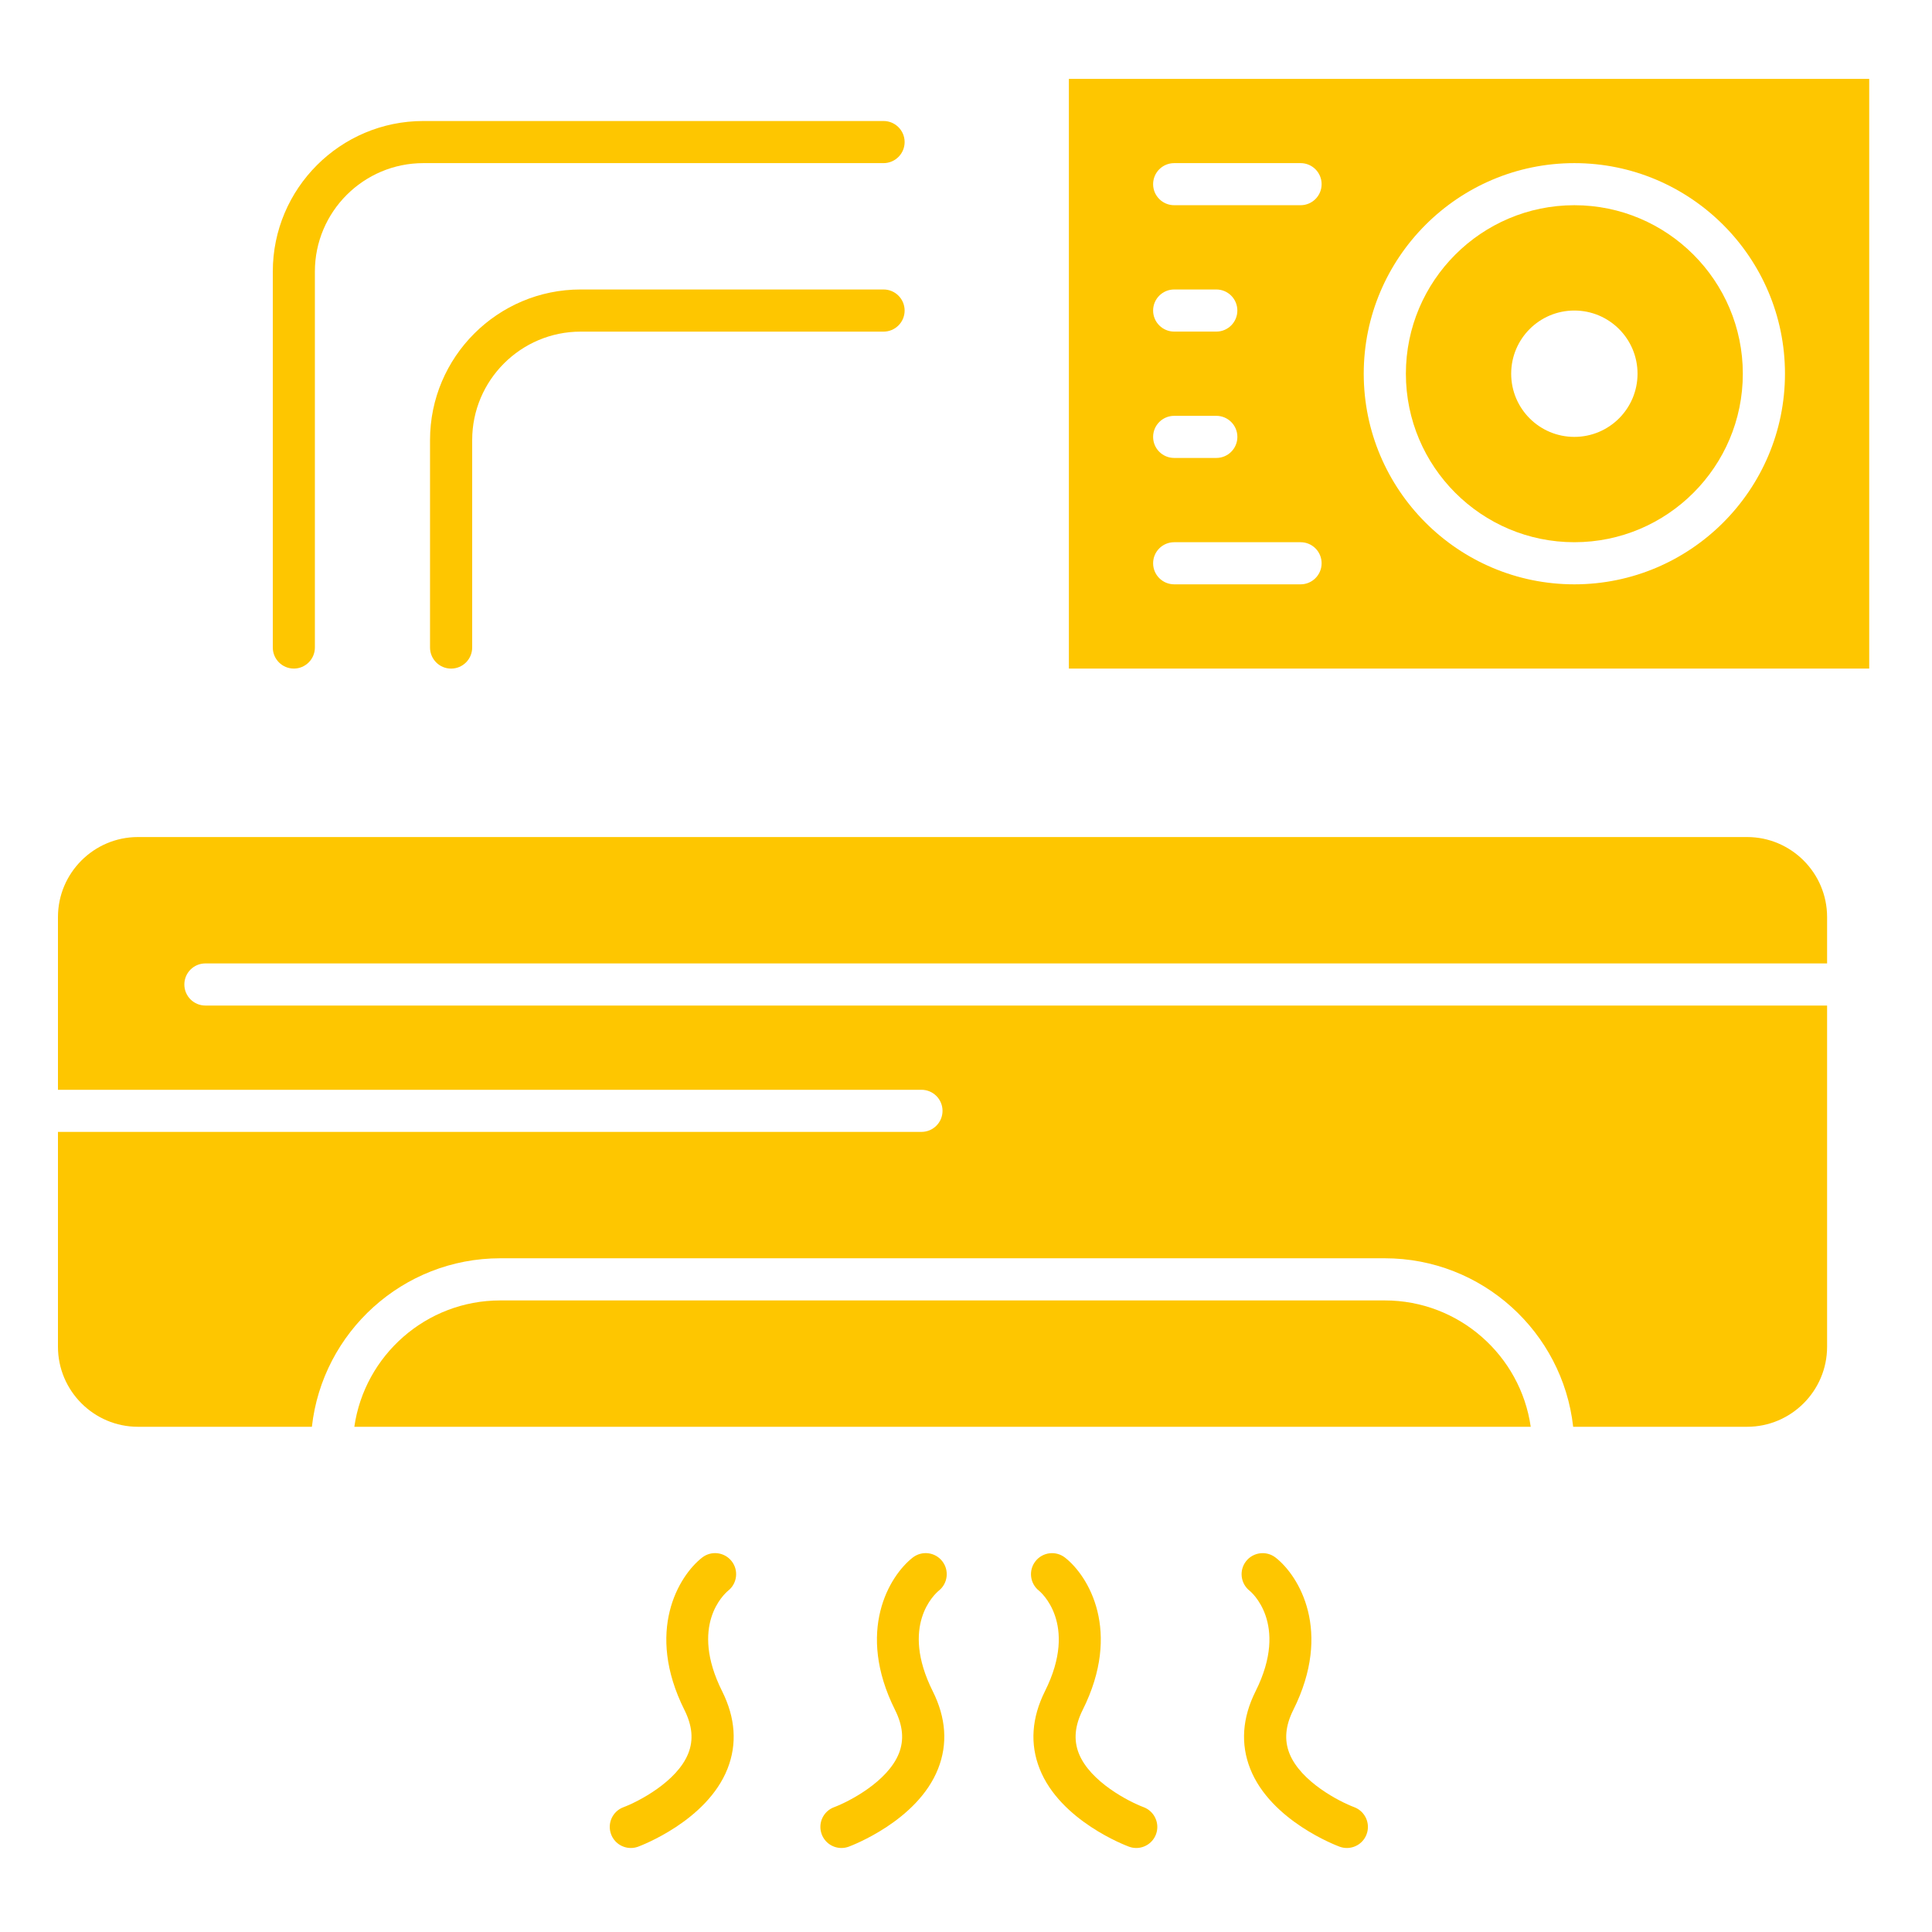 <?xml version="1.0" encoding="UTF-8"?>
<svg xmlns="http://www.w3.org/2000/svg" width="60" height="60" viewBox="0 0 60 60" fill="none">
  <path d="M48.893 6.373C46.008 6.373 43.661 8.721 43.661 11.606C43.661 14.492 46.008 16.839 48.893 16.839C51.779 16.839 54.125 14.492 54.125 11.606C54.125 8.721 51.778 6.373 48.893 6.373ZM48.893 13.568C47.809 13.568 46.931 12.69 46.931 11.606C46.931 10.522 47.809 9.644 48.893 9.644C49.977 9.644 50.855 10.522 50.855 11.606C50.855 12.69 49.977 13.568 48.893 13.568Z" fill="#FEC600"></path>
  <path d="M43.006 40.386H15.536C13.233 40.386 11.322 42.094 11.004 44.31H47.538C47.22 42.094 45.309 40.386 43.006 40.386Z" fill="#FEC600"></path>
  <path d="M54.256 25.995H4.285C2.915 25.995 1.8 27.11 1.8 28.481V33.844H28.616C28.978 33.844 29.271 34.137 29.271 34.498C29.271 34.86 28.978 35.152 28.616 35.152H1.8V41.824C1.8 43.194 2.915 44.31 4.285 44.31H9.686C10.013 41.37 12.511 39.077 15.535 39.077H43.006C46.031 39.077 48.529 41.37 48.856 44.31H54.257C55.627 44.31 56.742 43.194 56.742 41.824V31.228H6.378C6.017 31.228 5.725 30.935 5.725 30.574C5.725 30.213 6.017 29.92 6.378 29.92H56.742V28.481C56.742 27.11 55.627 25.995 54.256 25.995Z" fill="#FEC600"></path>
  <path d="M33.195 2.449V20.763H58.05V2.449H33.195ZM36.466 12.914H37.774C38.135 12.914 38.428 13.207 38.428 13.568C38.428 13.93 38.135 14.222 37.774 14.222H36.466C36.104 14.222 35.811 13.93 35.811 13.568C35.811 13.207 36.104 12.914 36.466 12.914ZM35.811 9.644C35.811 9.283 36.104 8.99 36.466 8.99H37.774C38.135 8.99 38.427 9.283 38.427 9.644C38.427 10.005 38.135 10.298 37.774 10.298H36.466C36.104 10.298 35.811 10.005 35.811 9.644ZM40.391 18.147H36.466C36.104 18.147 35.811 17.854 35.811 17.493C35.811 17.131 36.104 16.839 36.466 16.839H40.391C40.752 16.839 41.044 17.131 41.044 17.493C41.044 17.853 40.752 18.147 40.391 18.147ZM40.391 6.373H36.466C36.104 6.373 35.811 6.08 35.811 5.72C35.811 5.358 36.104 5.066 36.466 5.066H40.391C40.752 5.066 41.044 5.358 41.044 5.72C41.044 6.08 40.752 6.373 40.391 6.373ZM48.893 18.147C45.286 18.147 42.352 15.213 42.352 11.606C42.352 8 45.286 5.066 48.893 5.066C52.5 5.066 55.434 8 55.434 11.606C55.433 15.212 52.5 18.147 48.893 18.147Z" fill="#FEC600"></path>
  <path d="M22.615 49.399C22.895 49.176 22.944 48.767 22.723 48.485C22.5 48.2 22.089 48.15 21.805 48.372C21.079 48.939 20.032 50.657 21.256 53.105C21.5 53.594 21.541 54.034 21.377 54.449C21.028 55.337 19.805 55.959 19.366 56.123C19.026 56.247 18.852 56.623 18.977 56.962C19.074 57.227 19.324 57.391 19.591 57.391C19.666 57.391 19.742 57.378 19.817 57.351C19.904 57.318 21.951 56.55 22.592 54.934C22.897 54.163 22.841 53.351 22.425 52.52C21.409 50.485 22.483 49.508 22.615 49.399Z" fill="#FEC600"></path>
  <path d="M29.156 49.399C29.436 49.176 29.484 48.767 29.263 48.485C29.041 48.2 28.63 48.15 28.345 48.372C27.62 48.939 26.573 50.657 27.797 53.105C28.041 53.594 28.081 54.034 27.918 54.449C27.568 55.337 26.346 55.959 25.906 56.123C25.567 56.247 25.393 56.623 25.518 56.962C25.615 57.227 25.865 57.391 26.131 57.391C26.206 57.391 26.283 57.378 26.357 57.351C26.444 57.318 28.492 56.55 29.132 54.934C29.438 54.163 29.382 53.351 28.966 52.52C27.95 50.485 29.024 49.508 29.156 49.399Z" fill="#FEC600"></path>
  <path d="M42.056 56.123C41.615 55.959 40.393 55.338 40.043 54.45C39.88 54.034 39.919 53.595 40.164 53.105C41.388 50.657 40.34 48.939 39.616 48.373C39.331 48.151 38.92 48.201 38.697 48.486C38.475 48.77 38.526 49.181 38.81 49.404C38.823 49.413 40.051 50.407 38.995 52.52C38.578 53.351 38.523 54.164 38.828 54.934C39.469 56.551 41.517 57.319 41.603 57.351C41.678 57.378 41.754 57.391 41.828 57.391C42.094 57.391 42.344 57.228 42.441 56.964C42.567 56.626 42.394 56.25 42.056 56.123Z" fill="#FEC600"></path>
  <path d="M35.515 56.123C35.074 55.959 33.852 55.338 33.502 54.45C33.339 54.034 33.379 53.595 33.623 53.105C34.848 50.657 33.8 48.939 33.075 48.373C32.79 48.151 32.379 48.201 32.157 48.486C31.934 48.77 31.985 49.181 32.27 49.404C32.282 49.413 33.51 50.407 32.453 52.52C32.038 53.351 31.982 54.164 32.288 54.934C32.928 56.551 34.976 57.319 35.063 57.351C35.137 57.378 35.213 57.391 35.288 57.391C35.554 57.391 35.803 57.228 35.901 56.964C36.026 56.626 35.853 56.25 35.515 56.123Z" fill="#FEC600"></path>
  <path d="M9.126 20.763C9.486 20.763 9.779 20.47 9.779 20.109V8.434C9.779 6.576 11.29 5.066 13.148 5.066H27.439C27.8 5.066 28.094 4.773 28.094 4.412C28.094 4.05 27.8 3.758 27.439 3.758H13.148C10.569 3.758 8.472 5.855 8.472 8.434V20.109C8.472 20.47 8.764 20.763 9.126 20.763Z" fill="#FEC600"></path>
  <path d="M27.439 8.99H18.032C15.453 8.99 13.355 11.088 13.355 13.667V20.109C13.355 20.471 13.648 20.764 14.009 20.764C14.371 20.764 14.664 20.471 14.664 20.109V13.667C14.664 11.81 16.175 10.299 18.032 10.299H27.439C27.801 10.299 28.094 10.006 28.094 9.645C28.094 9.283 27.801 8.99 27.439 8.99Z" fill="#FEC600"></path>
</svg>
